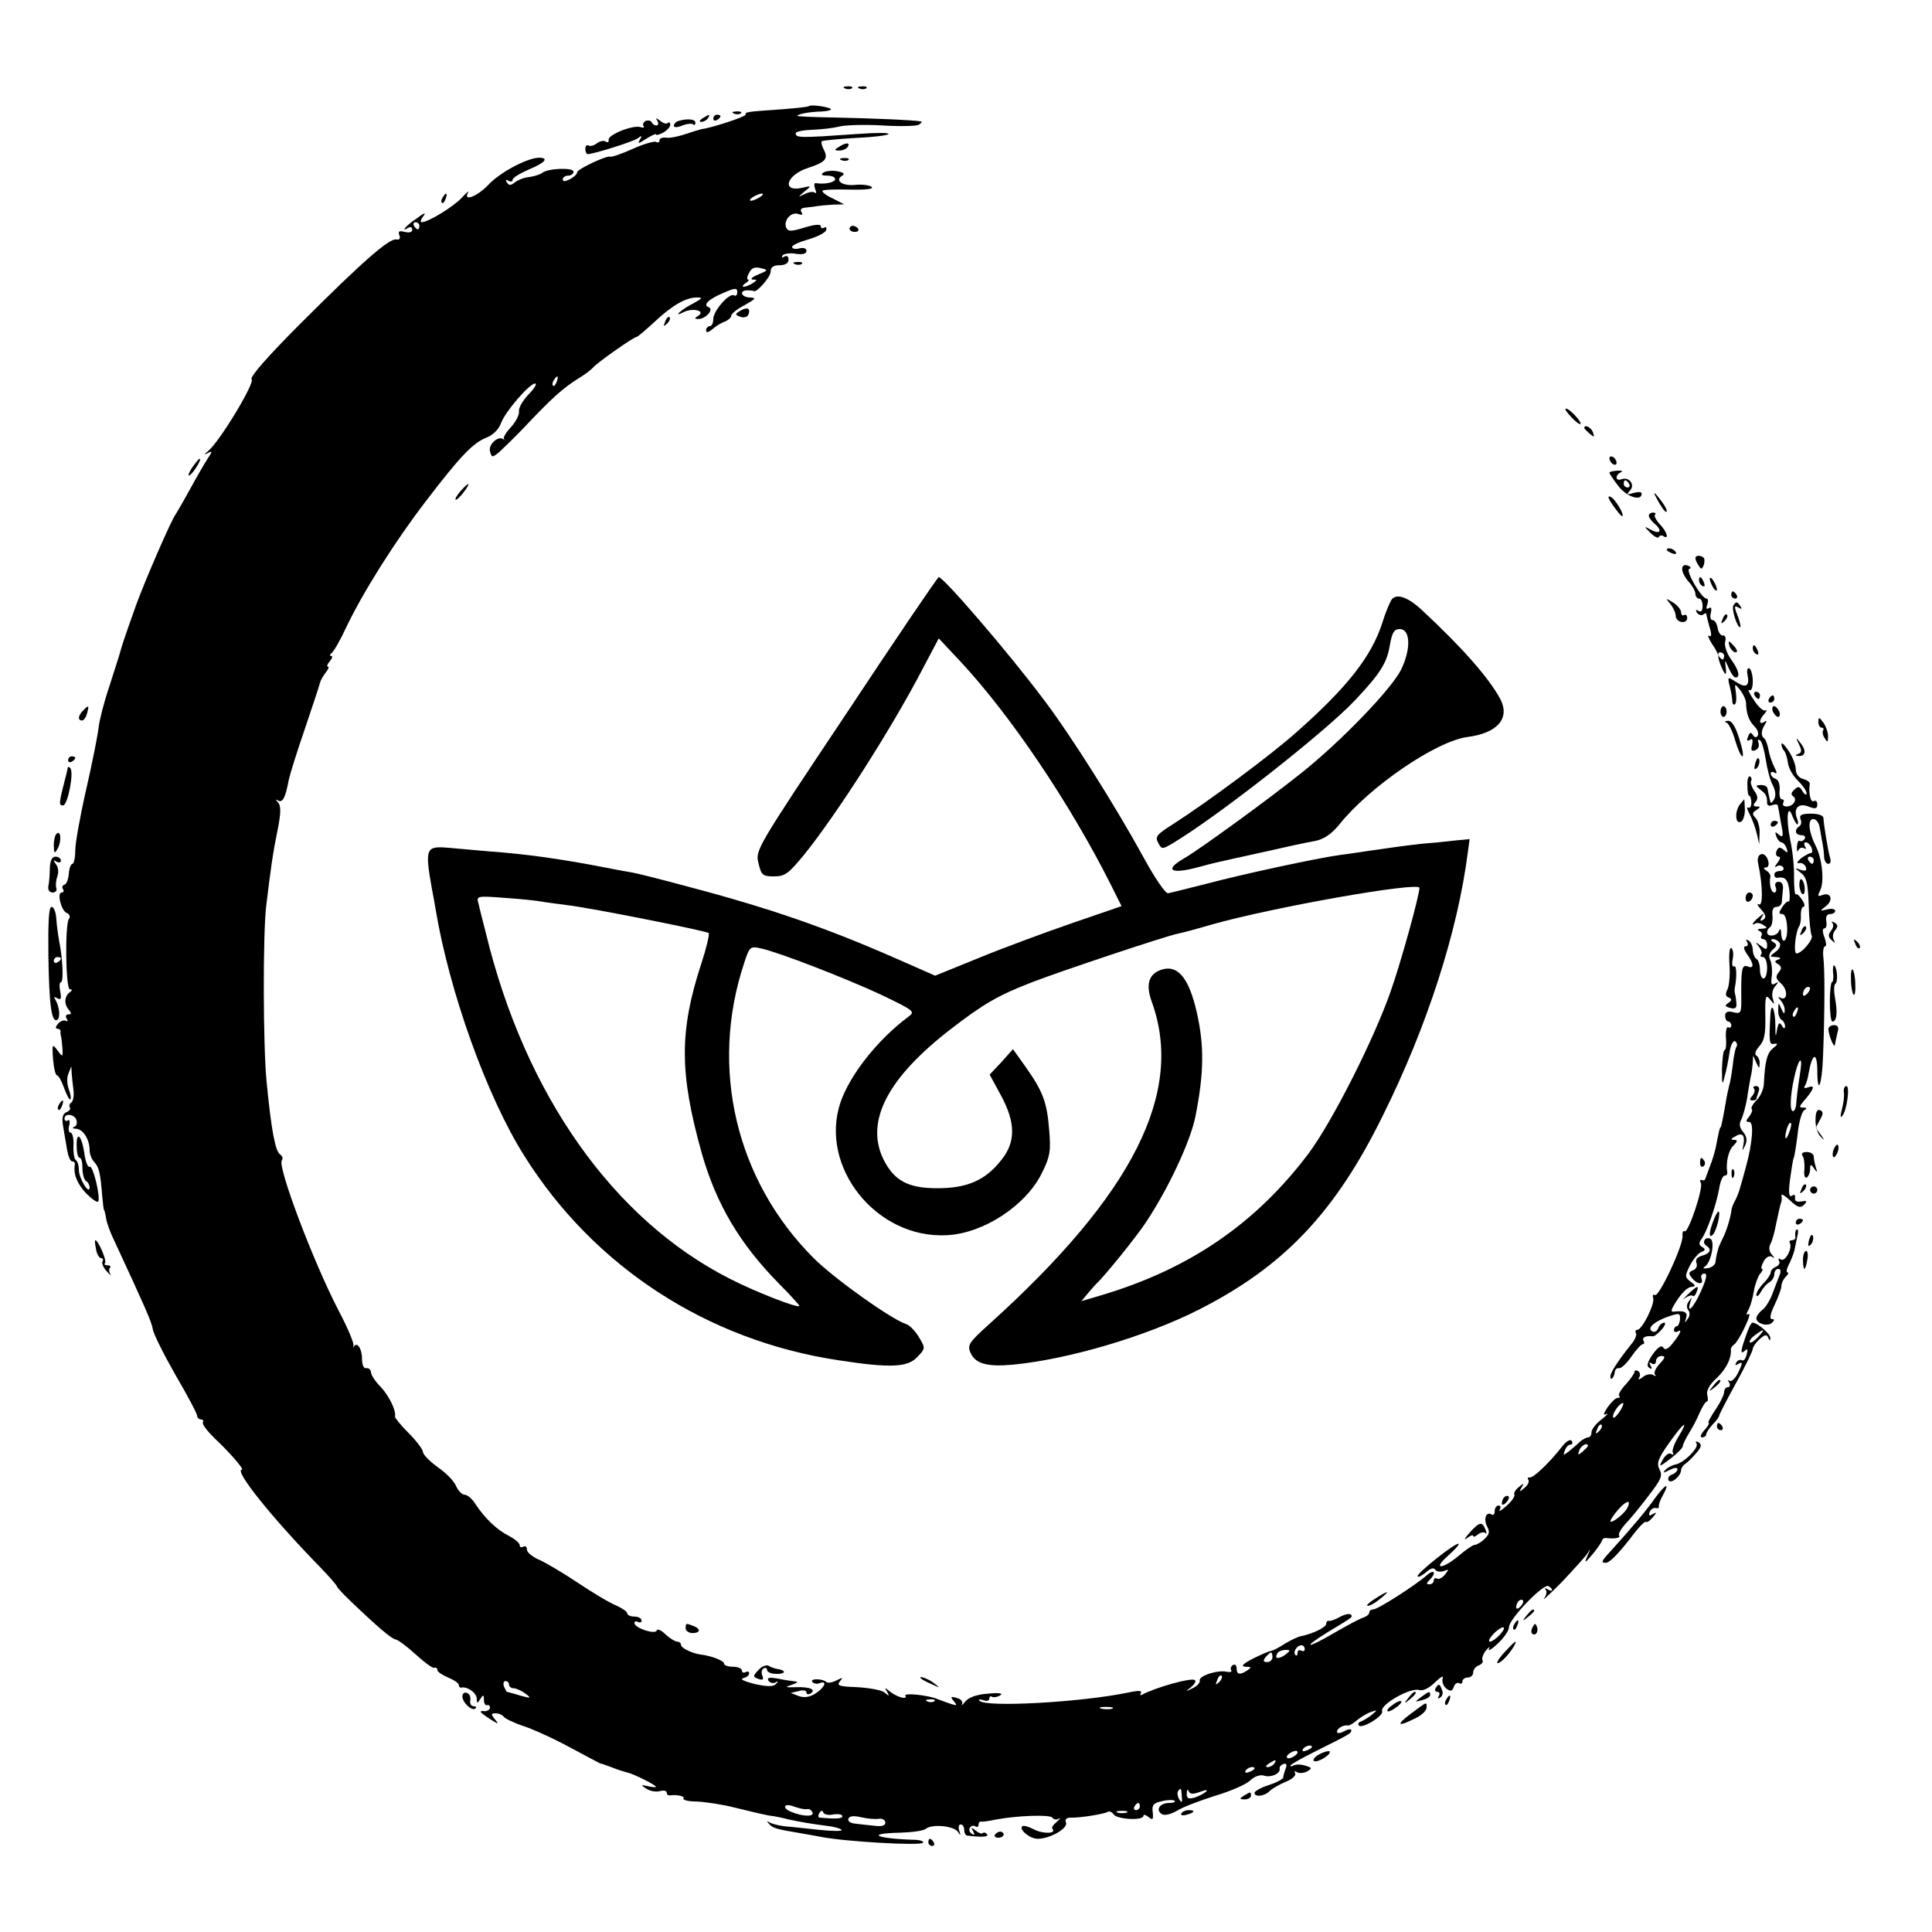 <?xml version="1.0" standalone="no"?>
<!DOCTYPE svg PUBLIC "-//W3C//DTD SVG 20010904//EN"
 "http://www.w3.org/TR/2001/REC-SVG-20010904/DTD/svg10.dtd">
<svg version="1.0" xmlns="http://www.w3.org/2000/svg"
 width="539pt" height="539pt" viewBox="0 0 539 539"
 preserveAspectRatio="xMidYMid meet">
<g transform="translate(0,539) scale(0.1,-0.1)"
fill="#000000" stroke="none">
<path d="M2358 5143 c7 -3 16 -2 19 1 4 3 -2 6 -13 5 -11 0 -14 -3 -6 -6z"/>
<path d="M2398 5143 c7 -3 16 -2 19 1 4 3 -2 6 -13 5 -11 0 -14 -3 -6 -6z"/>
<path d="M2257 5094 c-1 -2 -36 -6 -77 -9 -100 -7 -100 -7 -100 -15 0 -6 -99
-38 -122 -40 -4 -1 -25 -7 -45 -14 -21 -7 -46 -12 -55 -10 -10 1 -18 -2 -18
-7 0 -6 -4 -8 -9 -5 -5 3 -34 -5 -65 -19 -31 -14 -60 -24 -64 -22 -11 3 -92
-35 -92 -44 0 -5 -9 -13 -20 -19 -14 -7 -20 -7 -20 0 0 5 7 10 15 10 8 0 15 5
15 11 0 12 -69 10 -87 -3 -6 -5 -23 -10 -37 -12 -13 -1 -31 -8 -40 -15 -11 -9
-16 -9 -22 0 -4 8 -3 9 4 5 7 -4 12 -3 12 2 0 6 20 18 45 29 46 19 58 33 28
33 -33 -1 -108 -41 -140 -75 -31 -33 -72 -49 -57 -22 3 6 -4 0 -17 -14 -23
-25 -94 -69 -113 -69 -4 0 -2 8 5 17 9 11 3 10 -18 -6 -30 -20 -48 -41 -23
-26 6 3 10 1 10 -6 0 -7 -8 -9 -21 -6 -15 4 -19 2 -15 -9 4 -9 0 -14 -8 -12
-20 4 -96 -63 -267 -234 -90 -90 -143 -150 -137 -156 10 -10 -90 -175 -121
-200 -12 -10 -13 -12 -1 -6 13 7 13 5 -1 -16 -9 -14 -31 -52 -49 -85 -18 -33
-36 -64 -40 -70 -12 -15 -89 -193 -111 -255 -35 -98 -40 -115 -44 -130 -2 -8
-16 -51 -30 -95 -15 -44 -28 -96 -30 -115 -2 -19 -17 -96 -34 -170 -17 -74
-31 -152 -31 -172 0 -21 -4 -38 -8 -38 -4 0 -9 -12 -10 -27 -1 -16 -7 -30 -12
-31 -6 -2 -8 -8 -4 -13 3 -5 1 -9 -4 -9 -14 0 -1 -51 14 -57 8 -3 11 -10 6
-17 -11 -17 -9 -196 3 -196 7 0 7 -3 0 -8 -15 -11 -17 -32 -4 -48 9 -11 9 -14
0 -14 -7 0 -9 -5 -5 -12 4 -6 3 -9 -2 -6 -5 3 -15 0 -22 -8 -7 -8 -8 -14 -2
-14 5 0 9 -3 9 -7 -1 -5 0 -10 1 -13 1 -3 3 -18 4 -33 2 -27 1 -27 -14 -7 -14
19 -15 17 -12 -25 2 -25 7 -45 11 -45 4 0 13 -16 20 -36 7 -19 15 -34 17 -31
3 2 1 15 -4 28 -5 13 -6 33 -1 44 l8 20 1 -20 c1 -11 3 -32 5 -47 2 -15 -1
-30 -6 -34 -5 -3 -7 -9 -4 -14 3 -4 -2 -10 -10 -13 -10 -4 -13 -16 -9 -39 3
-18 8 -48 11 -65 3 -18 9 -33 14 -33 5 0 8 -3 8 -7 -5 -28 5 -53 30 -81 17
-17 32 -28 35 -24 7 12 -15 103 -24 97 -5 -3 -12 15 -15 40 -8 50 -23 61 -21
15 0 -16 4 -30 8 -30 5 0 8 -13 8 -29 0 -17 5 -33 10 -36 6 -3 10 -12 10 -18
-1 -22 -30 26 -30 49 0 13 -4 25 -9 28 -4 3 -7 21 -6 41 1 19 -3 35 -8 35 -5
0 -7 9 -4 20 3 11 1 18 -4 14 -5 -3 -9 0 -9 5 0 16 27 13 33 -3 3 -8 1 -17 -6
-20 -7 -2 -4 -5 5 -5 20 -1 38 -30 38 -60 0 -11 6 -26 13 -33 13 -14 17 -30
22 -93 2 -22 4 -40 5 -40 1 0 4 -11 6 -24 2 -14 13 -43 24 -65 84 -181 103
-224 106 -243 1 -12 30 -70 63 -128 34 -58 61 -109 61 -115 0 -5 5 -10 11 -10
5 0 8 -4 5 -8 -3 -5 12 -24 32 -44 42 -39 84 -88 77 -88 -24 0 84 -135 218
-272 26 -27 47 -51 47 -54 0 -2 15 -19 34 -37 78 -75 118 -109 130 -111 7 -1
32 -20 55 -41 24 -22 47 -39 52 -38 5 2 9 -1 9 -6 0 -5 14 -14 30 -21 17 -7
30 -16 30 -21 0 -5 3 -8 8 -7 16 3 42 -15 42 -31 0 -14 2 -14 10 -1 8 13 10
12 10 -2 0 -10 4 -17 9 -15 5 1 8 -2 8 -8 -1 -5 -8 -9 -14 -9 -19 2 -16 -2 14
-22 24 -15 26 -15 14 -1 -12 15 -11 17 2 17 9 0 18 -4 22 -9 3 -5 27 -17 54
-26 28 -9 87 -36 133 -61 46 -25 83 -44 83 -44 0 1 14 -4 30 -10 17 -7 37 -13
45 -15 18 -4 80 -35 80 -40 0 -2 -10 -1 -23 2 -20 4 -20 3 -4 -7 10 -7 27 -10
38 -7 10 3 19 1 19 -4 0 -5 3 -8 8 -8 19 3 43 -2 39 -8 -3 -5 14 -9 37 -9 23
-1 71 -8 106 -17 36 -9 79 -19 95 -22 17 -2 41 -7 55 -11 33 -7 67 -13 108
-18 18 -2 36 -7 40 -11 4 -4 -24 -4 -63 0 -38 4 -82 9 -97 10 -14 2 -32 6 -40
10 -9 6 -10 5 -2 -4 10 -11 19 -14 85 -25 19 -3 44 -8 56 -10 68 -14 282 -26
288 -17 2 4 -6 7 -18 8 -113 3 -145 18 -47 20 34 1 66 5 73 11 18 14 77 8 89
-8 8 -12 9 -12 4 3 -3 9 -1 17 4 17 6 0 10 -7 10 -15 0 -8 3 -15 8 -16 41 -5
60 -4 56 3 -3 5 -9 7 -12 4 -3 -3 -12 0 -20 7 -13 10 -14 9 -7 -2 5 -10 4 -12
-4 -7 -6 4 -9 12 -5 17 3 5 10 7 15 4 5 -4 9 -1 9 4 0 6 3 10 8 9 4 -1 23 2
42 6 60 11 150 14 156 5 3 -5 11 -7 17 -3 7 3 4 -1 -5 -9 -10 -8 -15 -16 -12
-19 13 -14 -26 -15 -51 -2 -15 8 -30 12 -33 9 -10 -9 21 -35 43 -35 34 0 85
29 79 45 -4 9 1 14 13 14 25 -1 93 10 103 16 5 3 12 0 17 -7 9 -14 83 -18 83
-4 0 5 6 3 14 -3 12 -10 14 -8 12 13 -3 20 2 26 26 31 16 4 32 4 35 1 4 -3 -3
-6 -15 -6 -26 0 -39 -19 -21 -31 8 -5 25 -1 44 10 16 10 64 28 105 41 41 12
85 31 97 42 12 12 29 18 40 14 19 -6 46 6 43 20 -1 5 4 10 11 13 8 2 10 -2 6
-13 -4 -10 -7 -21 -7 -25 0 -4 -18 -14 -40 -21 -22 -7 -40 -17 -40 -22 0 -12
27 -10 42 5 7 7 28 19 45 26 18 7 30 18 26 24 -3 6 -1 7 5 3 7 -4 19 -3 29 2
14 9 14 10 -5 16 -12 4 -26 4 -32 1 -5 -3 -10 -4 -10 -1 0 3 30 20 66 38 102
51 104 52 104 61 0 4 -9 3 -20 -3 -11 -6 -20 -7 -20 -1 0 9 19 20 31 17 4 0
15 6 25 15 11 9 28 19 39 23 19 6 19 6 1 -9 -10 -8 -24 -16 -30 -18 -6 -2 -8
-7 -5 -11 9 -10 70 27 65 40 -7 18 79 67 104 59 10 -3 27 5 44 22 15 14 24 20
21 11 -3 -8 1 -21 9 -28 13 -10 17 -9 22 4 3 9 10 13 15 10 5 -3 9 0 9 5 0 6
7 11 15 11 8 0 15 6 15 14 0 8 7 17 16 20 8 3 13 10 10 14 -3 5 2 18 10 28 9
10 12 12 8 4 -4 -8 7 -2 24 14 18 17 32 37 32 47 0 22 96 122 110 114 15 -9
12 -18 -2 -9 -7 4 -10 4 -6 -1 4 -4 3 -15 -4 -24 -6 -9 15 11 48 44 32 34 65
70 72 80 11 17 11 17 1 -5 -10 -23 -8 -22 15 5 14 17 25 34 26 38 0 4 6 7 13
6 22 -3 40 1 34 7 -3 4 5 18 18 33 14 14 43 50 65 79 34 44 39 55 30 72 -9 17
-5 30 27 75 41 58 57 68 24 14 -11 -18 -17 -37 -14 -42 3 -6 1 -7 -5 -3 -6 4
-16 -4 -23 -16 -12 -22 -11 -22 22 3 19 15 34 30 34 35 0 5 8 20 16 34 9 14
23 40 30 57 8 18 17 33 21 33 3 0 4 8 1 18 -3 12 6 29 26 47 27 26 41 54 40
79 -1 5 4 12 9 15 5 3 19 25 30 49 11 23 16 39 10 36 -7 -4 -7 0 0 12 6 11 12
34 15 52 3 18 11 40 17 48 7 7 9 14 6 14 -4 0 -2 9 4 20 6 12 16 18 23 14 9
-5 9 -4 0 6 -7 8 -9 19 -4 29 5 9 12 34 16 56 9 40 10 49 15 63 1 4 1 12 0 17
-1 6 10 -1 24 -14 21 -20 29 -22 39 -12 10 10 8 12 -8 9 -13 -2 -19 2 -17 10
1 8 -2 11 -9 6 -8 -5 -10 8 -5 46 4 29 8 55 10 59 2 3 7 33 11 66 3 33 12 63
18 67 9 6 8 8 -2 8 -12 0 -12 3 1 18 28 32 33 46 14 39 -10 -4 -15 -3 -11 3 4
6 9 22 11 37 10 55 23 60 24 9 0 -75 13 -46 16 37 5 128 5 241 1 275 -2 17 0
32 5 32 4 0 3 11 -2 25 -6 15 -6 25 0 25 5 0 7 9 5 20 -2 13 2 20 11 20 8 0
14 4 14 9 0 5 -10 7 -22 4 -22 -5 -22 -5 -4 9 22 17 14 40 -10 31 -13 -5 -14
-3 -6 13 12 23 6 87 -12 123 -20 39 -24 76 -7 76 8 0 16 -11 18 -25 2 -14 6
-34 8 -45 2 -11 4 -28 4 -37 1 -10 6 -18 12 -18 6 0 8 8 4 19 -5 18 -16 83
-18 109 0 7 -14 12 -35 12 -26 0 -33 -4 -29 -15 4 -8 2 -17 -3 -20 -15 -10
-12 -25 6 -25 8 0 12 -5 9 -10 -4 -6 -10 -8 -14 -6 -4 3 -7 -5 -8 -17 0 -12 1
-16 4 -9 3 6 10 9 15 6 7 -4 8 -2 4 4 -4 7 -3 12 2 12 6 0 12 -7 16 -15 3 -8
2 -15 -2 -15 -5 0 -17 -7 -28 -15 -10 -9 -13 -14 -5 -13 7 2 16 -3 19 -11 3
-10 0 -12 -14 -8 -18 7 -18 6 0 -8 16 -12 20 -29 22 -89 1 -41 5 -79 8 -85 7
-10 -27 -51 -42 -51 -9 0 -3 59 7 75 4 6 6 20 5 33 0 12 3 22 7 22 5 0 4 9 -3
19 -7 11 -14 18 -18 16 -3 -2 -5 20 -5 47 1 28 -4 76 -11 107 -12 60 -7 102 7
63 5 -12 11 -22 13 -22 3 0 3 7 0 15 -12 29 3 46 31 35 20 -8 25 -6 25 6 0 8
-4 12 -10 9 -9 -5 -15 24 -11 48 1 5 -8 11 -19 14 -12 3 -20 14 -20 27 0 11
-9 35 -20 51 -11 17 -20 25 -20 19 0 -6 3 -14 7 -18 4 -4 9 -19 11 -34 2 -15
14 -37 28 -50 13 -13 24 -28 24 -35 0 -7 -5 -4 -11 5 -8 15 -13 15 -23 5 -9
-8 -10 -14 -4 -18 14 -9 1 -29 -18 -29 -8 0 -12 5 -9 10 3 6 2 10 -4 10 -5 0
-8 12 -6 26 1 15 -3 28 -11 31 -8 3 -14 9 -14 15 0 5 5 6 11 2 7 -4 7 1 -1 16
-6 12 -14 34 -16 48 -3 15 -8 29 -12 32 -10 7 -9 22 2 39 6 10 5 12 -2 7 -16
-10 -15 7 1 23 6 8 8 12 2 9 -5 -3 -20 10 -32 29 -13 19 -18 31 -13 28 6 -4
10 7 10 24 0 16 -4 32 -9 36 -6 3 -8 -4 -6 -16 7 -33 -3 -40 -31 -22 -25 16
-25 16 -18 -13 4 -16 7 -34 7 -41 0 -7 3 -10 7 -8 4 3 5 17 3 32 -4 27 -4 27
11 9 9 -11 16 -27 17 -35 1 -33 8 -51 23 -67 9 -8 13 -20 10 -26 -4 -7 -9 -6
-14 2 -5 8 -9 7 -13 -5 -5 -10 -3 -14 5 -9 7 5 9 0 6 -14 -4 -15 -2 -19 9 -15
8 3 12 12 9 20 -3 8 -2 11 4 8 5 -3 12 -27 16 -53 4 -26 12 -59 20 -73 8 -16
9 -30 3 -40 -5 -8 -9 -11 -10 -6 -1 4 -3 12 -4 17 -1 6 -3 15 -4 20 0 6 -9 10
-18 10 -16 -1 -16 -2 -2 -13 16 -12 19 -18 19 -38 0 -6 7 -9 15 -5 8 3 15 2
15 -2 1 -4 5 -26 9 -50 7 -35 6 -40 -6 -31 -11 10 -12 9 -7 -5 3 -9 10 -16 14
-16 4 0 11 -7 14 -16 5 -14 4 -15 -8 -5 -11 9 -15 8 -20 -4 -3 -8 0 -15 6 -15
6 0 5 -6 -3 -17 -8 -10 -9 -14 -2 -10 6 4 14 3 18 -3 3 -5 -1 -10 -9 -10 -9 0
-16 -4 -16 -10 0 -5 3 -9 8 -9 22 4 30 -4 34 -35 2 -19 1 -33 -2 -31 -3 2 -11
-5 -18 -16 -10 -15 -10 -19 0 -19 8 0 13 -15 14 -40 1 -37 -15 -49 -17 -12 0
11 -3 12 -6 5 -5 -15 -33 -18 -33 -4 0 6 4 12 9 15 4 3 7 17 6 31 -2 16 2 25
11 25 8 0 14 6 15 13 0 6 2 22 3 35 2 14 -3 22 -12 22 -8 0 -12 -6 -8 -15 3
-8 1 -15 -4 -15 -9 0 -15 23 -11 44 1 5 -4 13 -11 17 -9 6 -9 9 -1 9 6 0 9 8
6 18 -8 30 -35 23 -28 -7 13 -61 14 -121 2 -114 -7 3 -4 -3 6 -14 14 -16 15
-23 6 -29 -8 -5 -10 -3 -4 7 8 12 6 12 -8 0 -17 -14 -24 -26 -9 -17 4 2 14 1
22 -5 12 -7 11 -9 -5 -10 -11 0 -14 -3 -7 -6 6 -2 10 -9 6 -14 -3 -5 0 -9 5
-9 6 0 11 -7 11 -16 0 -14 -2 -15 -17 -3 -16 12 -17 12 -6 -2 7 -9 10 -19 6
-22 -3 -4 -1 -7 5 -7 7 0 12 -13 12 -30 0 -16 -4 -30 -10 -30 -5 0 -10 11 -10
24 0 14 -4 28 -10 31 -5 3 -10 15 -10 25 0 10 -5 22 -12 26 -7 4 -8 3 -4 -4 4
-7 2 -12 -4 -12 -7 0 -5 -9 4 -22 20 -28 20 -42 1 -34 -16 6 -18 -10 -17 -96
0 -34 -2 -37 -22 -32 -16 4 -23 1 -23 -10 0 -9 4 -16 9 -16 4 0 8 -5 8 -11 0
-5 -4 -8 -8 -5 -5 3 -8 -10 -7 -29 2 -19 0 -35 -4 -35 -3 0 -6 -24 -7 -53 0
-43 1 -47 7 -22 5 17 11 47 14 68 3 21 10 35 16 32 5 -4 7 -11 3 -16 -3 -6 -8
-29 -10 -52 -3 -23 -7 -48 -10 -56 -2 -8 -7 -30 -10 -50 -8 -45 -12 -66 -14
-66 -2 0 -5 -13 -13 -55 -3 -14 -10 -38 -17 -55 -6 -16 -12 -32 -13 -35 -1 -3
-6 -4 -10 -2 -5 1 -5 -2 -2 -8 8 -13 -35 -141 -45 -135 -4 3 -7 -3 -6 -13 2
-27 -66 -172 -77 -165 -5 3 -7 0 -5 -8 6 -16 -31 -89 -44 -89 -5 0 -7 -4 -4
-9 3 -4 -2 -18 -12 -30 -33 -41 -57 -76 -59 -89 -1 -8 2 -11 5 -7 4 4 7 12 7
18 1 7 6 11 12 10 6 -1 21 13 34 32 13 19 28 35 32 35 5 0 5 5 2 10 -5 9 7 14
26 12 4 -1 15 8 24 18 10 11 13 20 8 20 -6 0 -14 -7 -17 -16 -3 -8 -11 -12
-17 -8 -15 9 7 28 48 42 28 9 31 9 30 -9 -1 -10 -5 -19 -9 -19 -4 0 -8 -5 -8
-11 0 -5 5 -7 12 -3 13 8 3 -12 -20 -39 -11 -12 -18 -14 -22 -6 -5 7 -15 0
-29 -19 -15 -22 -18 -33 -10 -38 8 -5 9 -3 4 6 -5 9 -4 11 3 6 7 -4 12 -1 12
7 0 7 7 14 15 14 12 0 11 -5 -5 -22 -11 -12 -17 -25 -13 -30 5 -4 2 -5 -5 -1
-7 4 -20 2 -29 -6 -10 -8 -14 -8 -10 -1 4 6 3 14 -3 18 -5 3 -10 2 -10 -2 0
-5 -11 -20 -24 -35 -14 -14 -22 -29 -19 -32 4 -3 2 -6 -4 -6 -6 0 -18 -12 -28
-26 -12 -18 -13 -24 -4 -19 8 3 2 -3 -13 -15 -16 -12 -28 -28 -28 -36 0 -8 -4
-14 -9 -14 -5 0 -16 -6 -23 -12 -7 -7 -21 -19 -31 -27 -15 -12 -17 -12 -11 3
3 9 10 16 16 16 5 0 6 5 3 10 -4 6 -16 -1 -28 -17 -36 -46 -81 -88 -90 -85 -5
1 -6 -2 -3 -7 3 -5 -2 -15 -11 -22 -14 -12 -16 -12 -8 1 8 13 6 13 -8 1 -9 -7
-15 -17 -12 -21 2 -4 -7 -18 -22 -31 -14 -13 -23 -18 -19 -11 4 6 2 12 -3 12
-6 0 -11 -7 -11 -16 0 -8 -4 -13 -9 -9 -15 9 -23 -13 -12 -34 8 -14 6 -22 -8
-35 -9 -9 -22 -16 -27 -16 -5 0 -25 -14 -44 -30 -45 -38 -75 -40 -32 -2 54 49
35 46 -28 -4 -33 -26 -58 -49 -55 -52 3 -3 13 3 24 12 12 11 21 13 25 7 4 -6
14 -7 24 -4 15 6 15 5 3 -10 -7 -9 -17 -14 -22 -11 -5 3 -9 0 -9 -5 0 -6 -5
-11 -12 -11 -9 0 -9 3 0 12 22 22 12 32 -10 11 -33 -28 -134 -93 -147 -93 -6
0 -11 -4 -11 -9 0 -5 -8 -11 -17 -14 -10 -3 -45 -22 -78 -41 -80 -47 -96 -46
-20 1 73 44 70 42 63 49 -4 3 -17 0 -30 -7 -12 -7 -26 -12 -30 -11 -5 1 -8 -3
-8 -8 0 -10 -37 -28 -72 -35 -9 -2 -29 -12 -44 -21 -15 -10 -32 -19 -39 -20
-6 -1 -29 -11 -51 -22 -28 -15 -33 -21 -19 -22 17 0 17 -2 5 -10 -21 -14 -30
-12 -30 6 0 8 -5 12 -10 9 -6 -4 -8 -10 -5 -15 3 -4 -3 -6 -12 -4 -25 6 -78
-11 -76 -24 2 -6 -7 -16 -20 -22 -20 -10 -21 -10 -4 3 10 9 15 17 10 20 -11 7
-110 -21 -147 -41 -5 -3 -6 -1 -3 5 4 7 -8 7 -36 1 -129 -27 -397 -42 -414
-23 -5 4 0 5 10 2 9 -4 17 -2 17 4 0 6 4 8 8 5 4 -2 14 -1 22 4 10 6 -2 8 -33
5 -31 -2 -54 -10 -64 -22 -8 -10 -12 -13 -9 -7 3 7 -3 14 -15 17 -17 5 -18 3
-8 -9 10 -12 9 -13 -7 -8 -10 3 -28 10 -39 14 -26 11 -95 18 -89 9 7 -12 -23
-4 -42 11 -16 13 -17 13 -9 0 7 -13 6 -13 -7 -2 -8 7 -43 13 -76 15 -51 2 -58
4 -49 16 10 12 9 12 -9 3 -12 -6 -24 -8 -28 -5 -10 10 -46 11 -40 1 4 -5 12
-7 20 -4 23 9 16 -11 -10 -28 -17 -11 -32 -13 -47 -8 l-23 9 22 5 c12 4 22 2
22 -4 0 -5 5 -6 11 -3 17 11 0 19 -39 18 -32 -1 -34 0 -12 7 14 5 18 8 9 9 -9
1 -31 4 -49 8 -24 4 -31 3 -26 -6 4 -6 13 -8 19 -5 8 5 9 3 2 -4 -7 -8 -24 -8
-60 0 -27 7 -42 13 -32 16 9 2 17 8 17 13 0 6 -4 7 -10 4 -5 -3 -10 -1 -10 4
0 6 -11 11 -25 11 -14 0 -25 4 -25 9 0 8 -37 22 -65 25 -23 3 -55 18 -55 27 0
5 -5 9 -10 9 -6 0 -21 9 -33 20 -12 12 -23 17 -25 11 -4 -12 -62 7 -62 21 0 5
5 6 10 3 6 -3 10 -1 10 4 0 6 -9 11 -20 11 -11 0 -20 4 -20 9 0 5 -14 14 -31
22 -18 7 -66 36 -108 64 -42 28 -91 57 -108 64 -18 8 -33 20 -33 28 0 8 -4 11
-10 8 -5 -3 -10 -2 -10 4 0 6 -13 17 -30 26 -34 17 -67 49 -93 88 -9 15 -23
27 -31 27 -7 0 -18 11 -24 25 -6 14 -29 37 -51 52 -22 16 -40 34 -41 42 0 7
-18 31 -40 53 -22 22 -39 43 -38 46 4 16 -17 59 -41 84 -14 14 -26 32 -26 40
-1 7 -6 12 -13 11 -7 -2 -12 9 -12 26 0 29 -14 49 -23 34 -2 -5 -2 -3 -1 4 2
6 -17 51 -42 98 -71 137 -169 398 -158 417 4 6 2 13 -4 17 -14 8 -25 68 -38
201 -10 96 -11 416 -1 495 13 108 19 149 32 212 9 45 9 65 1 74 -8 9 -8 10 1
5 12 -6 20 11 29 60 3 14 23 78 45 142 22 65 41 122 42 128 2 7 9 19 16 28 7
9 10 16 6 16 -4 0 -2 7 5 15 7 8 9 15 4 15 -5 0 -4 4 1 8 6 4 25 37 42 74 46
96 134 236 219 347 97 127 133 165 171 180 20 8 35 24 41 41 12 32 79 110 95
110 6 0 -2 -14 -19 -31 -16 -17 -28 -38 -26 -47 1 -9 -9 -29 -22 -43 -14 -15
-23 -30 -20 -33 2 -3 1 -4 -2 -1 -14 10 -42 -15 -37 -34 5 -18 6 -18 25 -3 11
10 41 39 67 66 79 84 111 113 156 141 17 10 35 24 40 30 12 14 113 85 121 85
3 0 25 19 49 41 50 47 88 69 119 69 18 0 16 -2 -9 -16 -16 -8 -34 -20 -40 -26
-6 -7 -2 -6 12 1 25 13 63 4 41 -10 -11 -7 -11 -9 0 -9 21 0 45 27 29 33 -17
6 0 23 44 41 30 13 36 13 36 1 0 -8 -4 -12 -9 -9 -13 8 -58 -43 -58 -66 0 -11
-4 -20 -10 -20 -5 0 -10 -5 -10 -12 0 -7 6 -6 18 4 9 8 25 18 35 21 9 4 17 11
17 16 0 6 17 19 38 30 30 17 33 20 15 21 -25 0 -32 20 -8 20 8 0 16 -1 18 -2
7 -6 47 39 47 54 0 13 8 18 25 18 16 0 25 6 25 16 0 9 -5 12 -12 8 -6 -4 -8
-3 -5 3 3 5 20 8 37 5 19 -3 30 0 30 8 0 7 -8 10 -20 7 -11 -3 -20 -1 -20 4 0
5 20 14 45 21 24 7 47 18 50 26 2 7 0 10 -5 7 -6 -3 -10 -2 -10 4 0 6 -17 5
-46 -4 -39 -12 -46 -11 -51 1 -7 20 15 44 34 37 11 -4 14 -2 9 5 -5 8 0 12 13
13 12 1 26 3 31 4 6 1 25 3 43 4 l32 1 -33 17 c-18 8 -30 18 -27 21 2 3 37 4
77 3 46 -1 68 2 59 8 -7 5 -28 7 -47 5 -35 -3 -56 13 -34 26 8 5 3 9 -13 12
-14 3 -32 1 -39 -3 -9 -6 -6 -9 10 -9 12 0 22 -4 22 -10 0 -9 -30 -15 -54 -11
-5 1 -5 -6 -2 -16 4 -9 4 -14 0 -11 -4 4 -16 3 -28 -3 -21 -10 -21 -10 -1 7
20 16 19 16 -7 10 -58 -13 -45 35 15 55 50 16 59 26 45 52 -5 10 -8 21 -5 23
2 2 43 6 92 9 48 2 91 7 94 11 3 4 -37 4 -89 0 -158 -11 -170 -11 -170 2 0 5
21 9 48 10 26 1 59 5 74 9 15 4 68 6 119 3 50 -3 96 -2 102 2 7 4 10 8 7 9
-16 4 -141 9 -237 11 -62 1 -111 3 -109 5 6 6 36 11 70 12 16 1 27 4 24 7 -7
6 -56 13 -61 8z m-137 -254 c-8 -5 -19 -10 -25 -10 -5 0 -3 5 5 10 8 5 20 10
25 10 6 0 3 -5 -5 -10z m-950 -80 c0 -5 -2 -10 -4 -10 -3 0 -8 5 -11 10 -3 6
-1 10 4 10 6 0 11 -4 11 -10z m945 -136 c-17 -7 -23 -13 -15 -14 13 0 13 -1 0
-10 -8 -5 -19 -10 -25 -10 -5 0 -3 5 5 10 8 5 11 10 7 10 -4 0 -3 9 3 19 7 14
16 17 32 13 22 -5 22 -6 -7 -18z m-562 -299 c-3 -9 -8 -14 -10 -11 -3 3 -2 9
2 15 9 16 15 13 8 -4z m3507 -1335 c0 -5 -2 -10 -4 -10 -3 0 -8 5 -11 10 -3 6
-1 10 4 10 6 0 11 -4 11 -10z m-95 -231 c4 -6 -1 -17 -11 -24 -18 -14 -18 -14
1 -15 13 -1 15 -4 6 -7 -11 -4 -11 -7 0 -13 10 -7 10 -12 1 -23 -9 -11 -8 -18
7 -31 20 -18 18 -51 -3 -39 -6 3 -6 1 2 -8 6 -7 12 -20 11 -28 0 -11 -3 -10
-9 4 -8 19 -9 19 -9 -2 -1 -12 4 -25 9 -28 6 -3 10 -12 10 -18 0 -8 -4 -7 -9
2 -7 11 -10 7 -14 -15 -3 -20 -4 -16 -4 14 0 46 -12 72 -14 29 -4 -76 -3 -82
11 -79 11 2 10 -2 -3 -12 -17 -13 -23 -37 -26 -98 0 -16 -10 -37 -20 -47 -11
-11 -17 -22 -14 -25 3 -3 0 -12 -7 -21 -10 -12 -10 -15 0 -15 14 0 9 -59 -9
-125 -6 -22 -13 -48 -16 -57 -2 -9 -8 -25 -13 -35 -6 -10 -10 -21 -11 -26 -2
-21 -15 -64 -25 -82 -5 -11 -11 -23 -12 -27 -1 -5 -3 -11 -4 -15 -1 -5 -3 -15
-4 -23 0 -8 -10 -16 -21 -18 -13 -2 -16 0 -8 5 17 12 28 69 15 77 -6 3 -13 2
-16 -3 -4 -5 -2 -12 4 -16 16 -10 12 -22 -11 -28 -14 -4 -20 -11 -16 -21 3 -8
-1 -17 -10 -20 -12 -5 -13 -9 -3 -21 15 -19 34 -20 27 -2 -3 8 1 14 8 14 9 0
6 -14 -9 -48 -20 -46 -42 -69 -30 -31 5 14 4 14 -4 2 -7 -8 -7 -19 -2 -25 5
-6 5 -17 -2 -25 -8 -12 -9 -12 -4 3 5 16 -4 21 -32 18 -10 -2 -11 2 -3 16 20
34 38 53 52 53 10 1 9 5 -4 14 -17 13 -17 16 -2 46 9 17 23 34 31 37 12 4 13
8 3 14 -9 5 -10 11 -3 21 15 18 42 96 50 141 3 20 10 37 15 37 5 0 8 3 8 8 -5
27 3 63 17 76 12 12 12 16 2 16 -10 0 -10 3 2 9 20 13 29 5 24 -22 -4 -20 -4
-20 5 -2 6 14 4 25 -6 37 -10 12 -12 22 -5 35 5 10 12 36 16 58 3 22 8 49 10
60 3 11 5 29 6 40 l1 20 9 -20 c7 -16 9 -17 9 -3 1 9 -3 20 -9 23 -6 4 -2 14
8 26 14 15 18 34 17 83 -1 57 1 63 13 48 13 -16 13 -16 8 2 -4 10 -1 26 6 34
11 13 11 14 0 8 -10 -6 -12 -1 -9 21 2 15 0 35 -4 44 -6 11 -3 21 7 30 12 10
12 14 2 20 -9 6 -9 9 -1 9 6 0 15 -5 18 -11z m77 -141 c-7 -7 -12 -8 -12 -2 0
6 3 14 7 17 3 4 9 5 12 2 2 -3 -1 -11 -7 -17z m-29 -53 c-3 -9 -8 -14 -10 -11
-3 3 -2 9 2 15 9 16 15 13 8 -4z m10 -162 c-8 -52 -11 -78 -12 -95 -1 -10 -5
-18 -9 -18 -9 0 -8 41 3 91 11 53 25 70 18 22z m-32 -174 c-5 -13 -10 -19 -10
-12 -1 15 10 45 15 40 3 -2 0 -15 -5 -28z m-475 -781 c-9 -12 -16 -17 -16 -10
0 14 23 42 29 37 1 -2 -4 -14 -13 -27z m-55 -51 c-10 -9 -11 -8 -5 6 3 10 9
15 12 12 3 -3 0 -11 -7 -18z m-31 -41 c0 -2 -7 -9 -15 -16 -13 -11 -14 -10 -9
4 5 14 24 23 24 12z m109 -175 c-14 -22 -56 -50 -44 -29 14 23 38 48 47 48 4
0 3 -8 -3 -19z m-297 -273 c-7 -7 -12 -8 -12 -2 0 14 12 26 19 19 2 -3 -1 -11
-7 -17z m-57 -78 c-10 -11 -23 -20 -28 -20 -6 0 -2 9 8 20 10 11 23 20 28 20
6 0 2 -9 -8 -20z m-545 -41 c0 -5 -4 -7 -10 -4 -5 3 -10 1 -10 -6 0 -7 -3 -10
-6 -6 -8 7 4 27 17 27 5 0 9 -5 9 -11z m-55 -16 c-19 -13 -31 -11 -21 5 3 5
13 9 22 9 15 0 15 -2 -1 -14z m-35 -6 c0 -8 -7 -14 -15 -14 -11 0 -12 4 -4 14
6 7 13 13 15 13 2 0 4 -6 4 -13z m-149 -70 c-10 -9 -11 -8 -5 6 3 10 9 15 12
12 3 -3 0 -11 -7 -18z m-1981 -7 c0 -5 6 -10 13 -10 7 0 22 -7 33 -15 17 -13
16 -14 -16 -5 -19 6 -36 10 -36 10 -1 0 -4 7 -8 15 -3 8 -1 15 4 15 6 0 10 -4
10 -10z m1187 -46 c-3 -3 -12 -4 -19 -1 -8 3 -5 6 6 6 11 1 17 -2 13 -5z m496
-21 c-7 -2 -21 -2 -30 0 -10 3 -4 5 12 5 17 0 24 -2 18 -5z m557 -107 c0 -2
-7 -7 -16 -10 -8 -3 -12 -2 -9 4 6 10 25 14 25 6z m-50 -26 c-8 -5 -17 -7 -19
-4 -3 3 1 9 9 14 8 5 17 7 19 4 3 -3 -1 -9 -9 -14z m-55 -20 c-3 -5 -12 -10
-18 -10 -7 0 -6 4 3 10 19 12 23 12 15 0z m-55 -14 c0 -2 -7 -7 -16 -10 -8 -3
-12 -2 -9 4 6 10 25 14 25 6z m-203 -78 c2 -17 0 -19 -7 -8 -5 8 -6 18 -4 22
8 12 10 10 11 -14z m51 13 c16 6 23 6 17 1 -5 -5 -20 -13 -32 -17 -18 -5 -23
-2 -22 12 0 10 3 13 5 6 4 -9 13 -9 32 -2z m-1096 -48 c6 1 12 -3 15 -10 4
-12 -28 -11 -59 2 -28 11 -21 26 7 15 14 -5 31 -9 37 -7z m928 7 c0 -5 -5 -10
-11 -10 -5 0 -7 5 -4 10 3 6 8 10 11 10 2 0 4 -4 4 -10z m-855 -22 c14 2 25 0
25 -5 0 -7 -17 -8 -63 -4 -5 1 -5 6 -1 13 5 8 9 8 11 1 2 -5 15 -8 28 -5z
m818 5 c-7 -2 -19 -2 -25 0 -7 3 -2 5 12 5 14 0 19 -2 13 -5z m-690 -17 c9 1
17 -4 17 -11 0 -8 -10 -11 -27 -9 -16 2 -40 4 -54 6 -16 1 -25 7 -22 14 3 8
15 9 36 4 18 -4 40 -6 50 -4z"/>
<path d="M4893 2353 c4 -3 2 -12 -4 -20 -9 -9 -8 -13 0 -13 6 0 11 2 11 4 0 2
3 11 6 20 4 10 1 16 -7 16 -7 0 -9 -3 -6 -7z"/>
<path d="M4831 2114 c0 -11 3 -14 6 -6 3 7 2 16 -1 19 -3 4 -6 -2 -5 -13z"/>
<path d="M4780 1984 c-13 -33 -13 -51 -1 -38 10 10 23 64 15 64 -2 0 -9 -12
-14 -26z"/>
<path d="M4708 1778 c-13 -13 -17 -17 -8 -10 9 6 19 10 22 7 3 -3 8 1 11 10 9
21 2 19 -25 -7z"/>
<path d="M2048 5073 c7 -3 16 -2 19 1 4 3 -2 6 -13 5 -11 0 -14 -3 -6 -6z"/>
<path d="M1960 5060 c-9 -6 -10 -10 -3 -10 6 0 15 5 18 10 8 12 4 12 -15 0z"/>
<path d="M1990 5059 c0 -5 5 -7 10 -4 6 3 10 8 10 11 0 2 -4 4 -10 4 -5 0 -10
-5 -10 -11z"/>
<path d="M1802 5053 c-6 -3 -10 -9 -7 -14 4 -5 0 -6 -7 -4 -20 8 -93 -21 -90
-35 1 -6 -2 -9 -8 -5 -6 4 -17 1 -25 -5 -8 -6 -18 -9 -23 -6 -5 3 -9 -1 -9 -9
0 -8 3 -15 6 -15 17 0 128 35 140 44 12 9 13 8 6 -4 -7 -12 -3 -11 18 3 15 9
27 15 27 12 0 -3 9 -1 20 5 11 6 20 16 20 22 0 6 -3 8 -7 5 -3 -4 -13 -1 -21
6 -13 9 -14 9 -8 0 4 -7 3 -13 -3 -13 -5 0 -11 4 -13 9 -1 4 -9 6 -16 4z"/>
<path d="M1891 5052 c-6 -2 -11 -8 -11 -13 0 -5 10 -5 24 1 13 5 27 6 30 3 3
-4 6 -1 6 5 0 10 -24 12 -49 4z"/>
<path d="M2340 4980 c-13 -8 -13 -10 2 -10 9 0 20 5 23 10 8 13 -5 13 -25 0z"/>
<path d="M2348 4943 c7 -3 16 -2 19 1 4 3 -2 6 -13 5 -11 0 -14 -3 -6 -6z"/>
<path d="M1235 4839 c-4 -6 -5 -12 -2 -15 2 -3 7 2 10 11 7 17 1 20 -8 4z"/>
<path d="M2370 4752 c0 -5 7 -9 15 -9 8 0 12 4 9 9 -3 4 -9 8 -15 8 -5 0 -9
-4 -9 -8z"/>
<path d="M2218 4653 c7 -3 16 -2 19 1 4 3 -2 6 -13 5 -11 0 -14 -3 -6 -6z"/>
<path d="M2062 4521 c-11 -7 -11 -9 1 -14 16 -6 27 0 27 15 0 10 -11 10 -28
-1z"/>
<path d="M1856 4493 c-6 -14 -5 -15 5 -6 7 7 10 15 7 18 -3 3 -9 -2 -12 -12z"/>
<path d="M4383 4227 c12 -13 24 -22 26 -20 6 4 -30 43 -40 43 -5 0 2 -10 14
-23z"/>
<path d="M4420 4196 c0 -2 7 -9 15 -16 13 -11 14 -10 9 4 -5 14 -24 23 -24 12z"/>
<path d="M4490 4111 c0 -5 5 -13 10 -16 6 -3 10 -2 10 4 0 5 -4 13 -10 16 -5
3 -10 2 -10 -4z"/>
<path d="M535 4084 c-9 -15 -12 -23 -6 -20 11 7 35 46 28 46 -3 0 -12 -12 -22
-26z"/>
<path d="M4490 4071 c0 -2 11 -19 25 -37 23 -30 65 -44 65 -21 0 5 -10 5 -22
2 -19 -6 -21 -5 -11 6 16 16 -2 40 -23 32 -8 -3 -14 -1 -14 5 0 6 6 12 13 15
6 3 2 4 -10 4 -13 -1 -23 -3 -23 -6z m55 -31 c3 -5 1 -10 -4 -10 -6 0 -11 5
-11 10 0 6 2 10 4 10 3 0 8 -4 11 -10z"/>
<path d="M1285 4020 c-10 -11 -16 -22 -14 -24 2 -2 12 7 22 20 22 29 17 32 -8
4z"/>
<path d="M4619 4005 c17 -33 31 -51 31 -40 0 6 -10 21 -21 35 -13 17 -17 18
-10 5z"/>
<path d="M4500 3980 c12 -17 23 -30 25 -30 10 0 -19 49 -32 54 -9 4 -7 -4 7
-24z"/>
<path d="M4600 3951 c0 -5 7 -14 15 -21 23 -19 18 -32 -7 -19 -23 12 -23 12
-3 -8 11 -11 22 -16 23 -11 2 4 8 6 13 2 16 -10 10 12 -10 33 -11 12 -17 24
-14 27 4 3 1 6 -5 6 -7 0 -12 -4 -12 -9z"/>
<path d="M4650 3856 c0 -2 7 -7 16 -10 8 -3 12 -2 9 4 -6 10 -25 14 -25 6z"/>
<path d="M4730 3833 c0 -5 4 -14 9 -21 7 -11 9 -11 14 1 3 8 3 18 0 21 -9 8
-23 7 -23 -1z"/>
<path d="M4693 3802 c0 -9 9 -25 19 -36 10 -11 18 -26 18 -33 0 -7 5 -13 10
-13 6 0 10 -9 10 -21 0 -13 -4 -18 -12 -13 -7 4 -8 3 -4 -5 4 -6 12 -9 17 -6
5 4 9 5 9 3 0 -2 4 -18 9 -36 7 -22 6 -30 -1 -26 -5 4 -2 -6 8 -22 11 -15 18
-31 18 -34 -2 -8 15 -50 20 -50 2 0 2 10 0 23 -3 17 -1 16 8 -5 7 -16 15 -28
20 -28 14 0 9 21 -13 51 -12 17 -19 39 -16 49 3 11 0 18 -6 17 -6 -1 -13 8
-15 21 -2 12 -8 22 -14 22 -6 0 -8 9 -5 20 3 13 1 18 -6 13 -6 -4 -8 0 -4 10
3 10 3 17 -2 17 -14 0 -60 79 -48 83 6 2 4 6 -4 9 -10 4 -16 0 -16 -10z m117
-242 c0 -5 -2 -10 -4 -10 -3 0 -8 5 -11 10 -3 6 -1 10 4 10 6 0 11 -4 11 -10z"/>
<path d="M2361 3399 c-251 -376 -254 -381 -245 -417 8 -34 12 -37 44 -37 30 0
40 8 83 60 92 114 244 352 330 517 l46 87 60 -64 c140 -150 305 -395 419 -621
l31 -62 -137 -47 c-75 -26 -192 -69 -260 -97 l-123 -50 -107 47 c-195 86 -357
142 -581 201 -74 20 -145 38 -158 40 -12 2 -35 6 -50 9 -142 28 -240 42 -351
50 -42 4 -93 8 -113 10 -61 5 -64 -2 -44 -115 3 -14 7 -38 10 -55 38 -230 143
-524 248 -690 194 -309 510 -515 877 -570 143 -22 192 -20 219 9 23 24 23 25
5 55 -10 17 -26 34 -36 37 -41 13 -201 127 -258 184 -217 217 -291 531 -194
823 15 46 17 48 47 41 51 -11 236 -83 337 -130 89 -43 94 -46 75 -60 -85 -63
-163 -161 -190 -239 -61 -180 100 -382 297 -371 102 5 220 83 264 172 24 48
26 63 21 122 -6 78 -18 108 -66 176 l-35 49 -32 -36 -33 -35 31 -57 c42 -77
42 -132 1 -182 -44 -56 -95 -78 -178 -78 -82 0 -121 21 -151 82 -50 105 12
225 186 360 93 72 134 96 230 133 86 33 368 127 405 135 11 2 53 13 93 25 172
49 582 121 582 103 0 -21 -52 -209 -80 -288 -47 -135 -164 -366 -230 -454
-148 -196 -333 -322 -579 -395 l-54 -16 19 23 c10 12 21 24 24 27 22 20 113
133 137 170 62 93 124 225 138 295 24 121 25 197 4 290 -21 93 -51 132 -94
121 -39 -10 -50 -40 -32 -90 92 -253 -51 -537 -452 -899 -59 -53 -63 -60 -53
-82 14 -30 47 -39 120 -32 154 15 370 79 516 153 237 120 381 271 514 542 124
249 209 515 237 734 l5 37 -42 -4 c-24 -3 -65 -7 -92 -9 -45 -5 -95 -12 -156
-21 -14 -2 -45 -7 -70 -10 -66 -9 -270 -53 -376 -81 -51 -13 -99 -25 -105 -26
-7 -2 -37 42 -67 97 -81 148 -205 344 -280 443 -98 131 -280 342 -293 342 -3
0 -119 -171 -258 -381z m-852 -524 c10 -2 42 -6 72 -10 74 -9 389 -72 396 -78
3 -3 -6 -41 -20 -84 -62 -189 -62 -306 1 -531 41 -143 106 -252 216 -364 31
-31 56 -59 56 -61 0 -9 -123 39 -195 76 -324 165 -570 513 -679 962 -10 39
-20 78 -22 88 -5 17 0 18 75 12 45 -3 90 -8 100 -10z"/>
<path d="M4740 3771 c0 -6 4 -13 10 -16 6 -3 7 1 4 9 -7 18 -14 21 -14 7z"/>
<path d="M4770 3775 c0 -5 5 -17 10 -25 5 -8 10 -10 10 -5 0 6 -5 17 -10 25
-5 8 -10 11 -10 5z"/>
<path d="M4830 3730 c0 -5 5 -10 11 -10 5 0 7 5 4 10 -3 6 -8 10 -11 10 -2 0
-4 -4 -4 -10z"/>
<path d="M3883 3718 c-5 -7 -18 -37 -27 -67 -30 -92 -96 -177 -237 -302 -74
-66 -248 -195 -346 -258 -46 -29 -51 -35 -42 -52 10 -19 11 -19 40 -2 123 73
424 309 509 399 71 75 90 105 98 157 6 33 12 42 27 42 30 0 32 -55 4 -113 -26
-53 -167 -200 -279 -289 -90 -72 -282 -212 -327 -238 -57 -33 -36 -45 41 -24
21 6 46 12 55 14 9 2 66 15 126 28 61 14 126 28 145 31 24 5 44 19 65 44 85
107 272 235 360 246 83 11 118 52 91 105 -31 58 -104 142 -217 247 -40 38 -72
49 -86 32z"/>
<path d="M4660 3705 c8 -10 15 -25 15 -33 0 -8 7 -16 16 -17 9 -2 16 3 16 11
0 7 -4 11 -9 8 -4 -3 -8 1 -8 8 0 7 -10 19 -22 27 -22 13 -22 13 -8 -4z"/>
<path d="M4836 3701 c-6 -10 10 -61 19 -61 2 0 0 12 -5 26 -13 33 -13 37 2 28
7 -4 8 -3 4 4 -9 14 -13 15 -20 3z"/>
<path d="M4806 3663 c-6 -14 -5 -15 5 -6 7 7 10 15 7 18 -3 3 -9 -2 -12 -12z"/>
<path d="M4826 3585 c4 -8 11 -15 16 -15 6 0 5 6 -2 15 -7 8 -14 15 -16 15 -2
0 -1 -7 2 -15z"/>
<path d="M4890 3581 c0 -6 4 -13 10 -16 6 -3 7 1 4 9 -7 18 -14 21 -14 7z"/>
<path d="M4895 3450 c3 -5 8 -10 11 -10 2 0 4 5 4 10 0 6 -5 10 -11 10 -5 0
-7 -4 -4 -10z"/>
<path d="M4935 3440 c-3 -5 -1 -10 4 -10 6 0 11 5 11 10 0 6 -2 10 -4 10 -3 0
-8 -4 -11 -10z"/>
<path d="M232 3408 c-14 -14 -16 -28 -3 -28 5 0 11 9 14 20 6 23 5 24 -11 8z"/>
<path d="M4800 3405 c0 -8 4 -15 8 -15 5 0 9 7 9 15 0 8 -4 15 -9 15 -4 0 -8
-7 -8 -15z"/>
<path d="M4946 3405 c4 -8 10 -15 15 -15 4 0 6 7 3 15 -4 8 -10 15 -15 15 -4
0 -6 -7 -3 -15z"/>
<path d="M5073 3376 c0 -9 4 -16 9 -16 5 0 7 -4 4 -8 -2 -4 -1 -14 5 -22 7
-12 9 -11 9 6 0 11 -6 28 -13 38 -12 16 -14 16 -14 2z"/>
<path d="M4817 3374 c6 -3 17 -25 24 -50 7 -24 16 -44 20 -44 4 0 0 23 -9 50
-10 33 -21 50 -31 49 -9 0 -11 -3 -4 -5z"/>
<path d="M5019 3313 c8 -16 8 -23 -2 -26 -9 -4 -9 -6 0 -6 20 -2 23 15 7 35
-14 18 -15 18 -5 -3z"/>
<path d="M190 3269 c0 -5 5 -7 10 -4 6 3 10 8 10 11 0 2 -4 4 -10 4 -5 0 -10
-5 -10 -11z"/>
<path d="M4897 3261 c-4 -17 -3 -21 5 -13 5 5 8 16 6 23 -3 8 -7 3 -11 -10z"/>
<path d="M189 3249 c0 -2 -2 -11 -4 -19 -21 -82 -22 -87 -9 -87 13 0 31 93 20
104 -3 4 -6 4 -7 2z"/>
<path d="M4875 3199 c0 -16 2 -29 5 -29 3 0 6 -9 6 -19 0 -11 -4 -17 -9 -14
-5 3 -3 -5 4 -18 7 -13 16 -37 20 -54 l7 -30 1 31 c1 16 -5 36 -11 42 -10 10
-10 15 2 22 12 8 12 10 1 10 -10 0 -11 4 -3 13 7 8 6 18 -4 31 -7 10 -11 22
-9 27 3 4 2 10 -3 13 -4 2 -8 -9 -7 -25z"/>
<path d="M4855 3147 c-15 -18 -15 -56 1 -50 7 2 12 18 12 34 -1 16 -1 29 -2
29 -1 -1 -5 -6 -11 -13z"/>
<path d="M4940 3089 c0 -5 5 -7 10 -4 6 3 10 8 10 11 0 2 -4 4 -10 4 -5 0 -10
-5 -10 -11z"/>
<path d="M158 3064 c-5 -4 -8 -19 -8 -33 1 -23 2 -24 11 -8 11 19 9 53 -3 41z"/>
<path d="M139 2968 c0 -18 -2 -41 -4 -50 -2 -11 3 -18 12 -18 8 0 13 6 10 13
-2 6 -1 21 3 32 4 11 3 26 -4 34 -8 11 -8 13 2 7 6 -4 12 -2 12 3 0 6 -7 11
-15 11 -10 0 -15 -11 -16 -32z"/>
<path d="M5020 2922 c0 -11 4 -23 8 -26 10 -6 9 30 -1 40 -4 4 -7 -2 -7 -14z"/>
<path d="M4870 2884 c0 -8 5 -12 10 -9 6 3 10 10 10 16 0 5 -4 9 -10 9 -5 0
-10 -7 -10 -16z"/>
<path d="M135 2723 c2 -138 9 -188 25 -178 9 6 6 37 -6 57 -5 7 -3 8 6 3 10
-6 12 -1 8 19 -3 14 -2 26 2 26 8 0 5 66 -5 115 -3 17 -7 45 -8 63 -1 17 -7
32 -13 32 -8 0 -10 -42 -9 -137z m35 -7 c0 -3 -4 -8 -10 -11 -5 -3 -10 -1 -10
4 0 6 5 11 10 11 6 0 10 -2 10 -4z"/>
<path d="M5112 2815 c4 -4 3 -14 -4 -22 -8 -11 -8 -17 2 -26 10 -9 11 -9 6 1
-4 7 -3 19 4 27 8 10 8 15 -2 21 -7 4 -10 4 -6 -1z"/>
<path d="M5026 2793 c-6 -14 -5 -15 5 -6 7 7 10 15 7 18 -3 3 -9 -2 -12 -12z"/>
<path d="M5176 2757 c3 -10 9 -15 12 -12 3 3 0 11 -7 18 -10 9 -11 8 -5 -6z"/>
<path d="M4825 2698 c2 -29 -1 -60 -6 -69 -6 -12 -5 -19 4 -22 9 -4 9 -8 -1
-15 -11 -7 -10 -10 5 -14 15 -4 19 0 17 16 -1 12 -3 23 -4 26 -1 3 -1 10 0 15
6 29 5 63 -2 59 -5 -3 -7 6 -4 20 3 14 1 28 -4 31 -5 3 -7 -18 -5 -47z"/>
<path d="M5114 2676 c2 -14 0 -26 -3 -26 -3 0 -6 -25 -6 -55 0 -30 3 -55 7
-55 12 0 15 24 8 62 -4 21 -4 40 0 43 8 5 6 42 -2 51 -4 3 -5 -6 -4 -20z"/>
<path d="M5164 2656 c0 -19 4 -37 7 -41 4 -3 6 10 5 29 0 19 -4 37 -7 41 -4 3
-6 -10 -5 -29z"/>
<path d="M5101 2518 c1 -18 17 -55 18 -43 1 6 4 20 7 33 5 16 2 22 -10 22 -9
0 -16 -6 -15 -12z"/>
<path d="M5144 2343 c2 -10 -1 -31 -5 -47 -5 -18 -5 -26 0 -20 13 13 23 84 12
84 -5 0 -8 -8 -7 -17z"/>
<path d="M165 2309 c-4 -6 -5 -12 -2 -15 2 -3 7 2 10 11 7 17 1 20 -8 4z"/>
<path d="M5065 2264 c0 -19 7 -39 15 -46 11 -11 11 -10 0 6 -8 11 -15 20 -14
20 0 1 6 11 12 23 9 16 9 22 -1 26 -8 3 -12 -7 -12 -29z"/>
<path d="M5116 2184 c-4 -9 -4 -19 -1 -22 2 -3 7 3 11 12 4 9 4 19 1 22 -2 3
-7 -3 -11 -12z"/>
<path d="M5029 2165 c4 -5 6 -22 5 -38 -2 -15 1 -25 7 -22 5 4 9 14 9 23 0 15
2 15 11 2 9 -12 10 -12 5 3 -3 10 -6 24 -6 31 0 6 -9 12 -19 12 -12 0 -17 -4
-12 -11z"/>
<path d="M4743 2145 c0 -8 4 -12 9 -9 5 3 6 10 3 15 -9 13 -12 11 -12 -6z"/>
<path d="M5026 2073 c-6 -14 -5 -15 5 -6 7 7 10 15 7 18 -3 3 -9 -2 -12 -12z"/>
<path d="M5050 2070 c0 -5 5 -10 10 -10 6 0 10 5 10 10 0 6 -4 10 -10 10 -5 0
-10 -4 -10 -10z"/>
<path d="M5010 1979 c0 -5 5 -7 10 -4 6 3 10 8 10 11 0 2 -4 4 -10 4 -5 0 -10
-5 -10 -11z"/>
<path d="M5009 1953 c-1 -5 -1 -11 0 -15 0 -5 -4 -8 -10 -8 -5 0 -8 -3 -6 -7
9 -15 -13 -54 -24 -47 -7 4 -9 3 -6 -3 4 -6 0 -13 -8 -17 -8 -3 -15 -10 -15
-16 0 -5 -9 -19 -20 -30 -11 -11 -20 -26 -20 -32 0 -7 6 -4 12 7 6 11 17 24
25 28 7 4 13 15 13 22 0 8 5 15 11 15 7 0 8 -7 4 -17 -4 -10 -13 -33 -20 -52
-7 -19 -20 -40 -29 -46 -9 -7 -16 -17 -16 -23 0 -15 32 -24 44 -12 7 7 7 10
-1 10 -7 0 -4 15 8 40 10 21 19 45 19 53 0 7 5 18 12 25 7 7 9 12 5 12 -4 0
-3 9 3 21 6 11 13 29 16 40 2 10 6 28 8 39 3 11 3 20 0 20 -2 0 -5 -3 -5 -7z"/>
<path d="M5047 1931 c-4 -17 -3 -21 5 -13 5 5 8 16 6 23 -3 8 -7 3 -11 -10z"/>
<path d="M268 1905 c2 -14 9 -25 14 -25 5 0 7 -4 4 -9 -3 -5 2 -17 12 -28 9
-10 14 -14 10 -8 -4 7 -5 15 -1 18 3 4 0 7 -7 7 -7 0 -11 3 -7 6 6 6 -19 64
-27 64 -2 0 -1 -11 2 -25z"/>
<path d="M5030 1875 c0 -14 2 -25 4 -25 2 0 6 11 8 25 3 14 1 25 -3 25 -5 0
-9 -11 -9 -25z"/>
<path d="M4868 1655 c-12 -34 -12 -43 -2 -35 10 9 11 7 7 -9 -3 -12 -9 -19
-13 -16 -5 3 -12 0 -16 -6 -4 -8 -3 -9 4 -5 15 9 15 4 -1 -28 -8 -14 -18 -22
-22 -18 -5 4 -5 1 -1 -5 4 -7 2 -13 -3 -13 -6 0 -11 -6 -11 -14 0 -7 -11 -30
-25 -50 -13 -20 -22 -36 -18 -36 3 0 -2 -9 -12 -20 -10 -11 -13 -20 -7 -20 7
0 12 4 12 8 0 5 8 17 18 28 10 10 18 21 18 24 0 3 21 44 47 91 26 47 47 90 47
96 0 5 9 18 19 27 15 13 20 14 24 4 4 -9 6 -9 6 -1 1 11 -36 43 -50 43 -4 0
-13 -20 -21 -45z m37 5 c-10 -11 -21 -18 -23 -15 -3 3 3 12 14 20 27 20 30 18
9 -5z"/>
<path d="M4779 1523 c-13 -16 -12 -17 4 -4 16 13 21 21 13 21 -2 0 -10 -8 -17
-17z"/>
<path d="M4790 1410 c0 -5 5 -10 11 -10 5 0 7 5 4 10 -3 6 -8 10 -11 10 -2 0
-4 -4 -4 -10z"/>
<path d="M4733 1363 c8 -12 -37 -56 -60 -59 -8 -2 -21 -8 -27 -15 -8 -9 -6 -9
12 0 12 6 22 8 22 2 0 -5 -7 -12 -16 -15 -8 -3 -12 -10 -9 -16 7 -11 35 12 35
29 0 5 6 14 13 18 6 4 20 18 30 30 14 16 15 23 6 29 -7 4 -10 3 -6 -3z"/>
<path d="M4617 1210 c-25 -35 -58 -75 -124 -148 -26 -28 -27 -32 -13 -32 11 0
38 28 79 82 16 21 31 35 33 32 3 -2 11 3 19 13 12 14 12 15 0 9 -9 -6 -12 -5
-9 5 3 8 11 13 17 12 6 -2 10 0 9 5 -1 4 4 18 11 30 21 38 8 33 -22 -8z"/>
<path d="M4197 1213 c-4 -3 -7 -11 -7 -17 0 -6 5 -5 12 2 6 6 9 14 7 17 -3 3
-9 2 -12 -2z"/>
<path d="M4099 1113 c-13 -15 -16 -21 -6 -14 9 7 17 10 17 6 0 -4 6 -2 13 4 8
6 17 8 21 4 4 -4 4 0 0 10 -9 23 -16 22 -45 -10z"/>
<path d="M3835 929 c-16 -10 -25 -19 -19 -19 7 0 22 9 35 20 30 24 23 24 -16
-1z"/>
<path d="M4259 883 c-13 -16 -12 -17 4 -4 9 7 17 15 17 17 0 8 -8 3 -21 -13z"/>
<path d="M4225 859 c-4 -6 -5 -12 -2 -15 2 -3 7 2 10 11 7 17 1 20 -8 4z"/>
<path d="M1913 847 c0 -7 9 -13 19 -13 22 0 24 12 2 20 -21 8 -21 8 -21 -7z"/>
<path d="M4276 851 c-4 -7 -5 -15 -2 -18 9 -9 19 4 14 18 -4 11 -6 11 -12 0z"/>
<path d="M4197 780 c-15 -16 -23 -30 -19 -30 9 0 33 25 46 48 12 21 1 13 -27
-18z"/>
<path d="M2116 731 c-16 -17 -16 -19 0 -25 12 -4 15 -2 11 9 -4 8 -2 17 3 20
6 4 10 1 10 -4 0 -6 12 -11 27 -11 26 0 27 10 1 14 -7 1 -18 5 -24 9 -6 3 -19
-2 -28 -12z"/>
<path d="M2571 706 c2 -2 15 -9 29 -15 24 -11 24 -11 6 3 -16 13 -49 24 -35
12z"/>
<path d="M4005 680 c-3 -5 -1 -10 5 -10 6 0 8 -5 4 -12 -4 -7 -3 -8 4 -4 6 4
9 13 5 21 -6 18 -10 19 -18 5z"/>
<path d="M1290 657 c0 -17 28 -43 37 -33 3 3 1 6 -6 6 -6 0 -11 7 -9 16 2 10
-3 19 -9 21 -7 3 -13 -2 -13 -10z"/>
<path d="M3929 653 c-13 -16 -12 -17 4 -4 16 13 21 21 13 21 -2 0 -10 -8 -17
-17z"/>
<path d="M3964 655 c-18 -14 -18 -14 4 -8 12 3 22 9 22 14 0 12 -3 11 -26 -6z"/>
<path d="M4035 649 c-4 -6 -5 -12 -2 -15 2 -3 7 2 10 11 7 17 1 20 -8 4z"/>
<path d="M3886 634 c-11 -7 -18 -16 -15 -18 2 -2 13 2 23 10 11 7 18 16 15 18
-2 2 -13 -2 -23 -10z"/>
<path d="M3936 609 c-43 -32 -37 -38 12 -13 18 8 32 22 32 30 0 17 3 18 -44
-17z"/>
<path d="M3681 496 c-13 -7 -20 -16 -15 -19 10 -6 51 20 43 27 -2 2 -15 -1
-28 -8z"/>
<path d="M3470 380 c-13 -8 -12 -10 3 -10 9 0 17 5 17 10 0 12 -1 12 -20 0z"/>
<path d="M3296 331 c-4 -5 3 -7 14 -4 23 6 26 13 6 13 -8 0 -17 -4 -20 -9z"/>
<path d="M2776 272 c-3 -5 1 -9 9 -9 8 0 15 4 15 9 0 4 -4 8 -9 8 -6 0 -12 -4
-15 -8z"/>
<path d="M2590 250 c0 -5 5 -10 11 -10 5 0 7 5 4 10 -3 6 -8 10 -11 10 -2 0
-4 -4 -4 -10z"/>
</g>
</svg>
